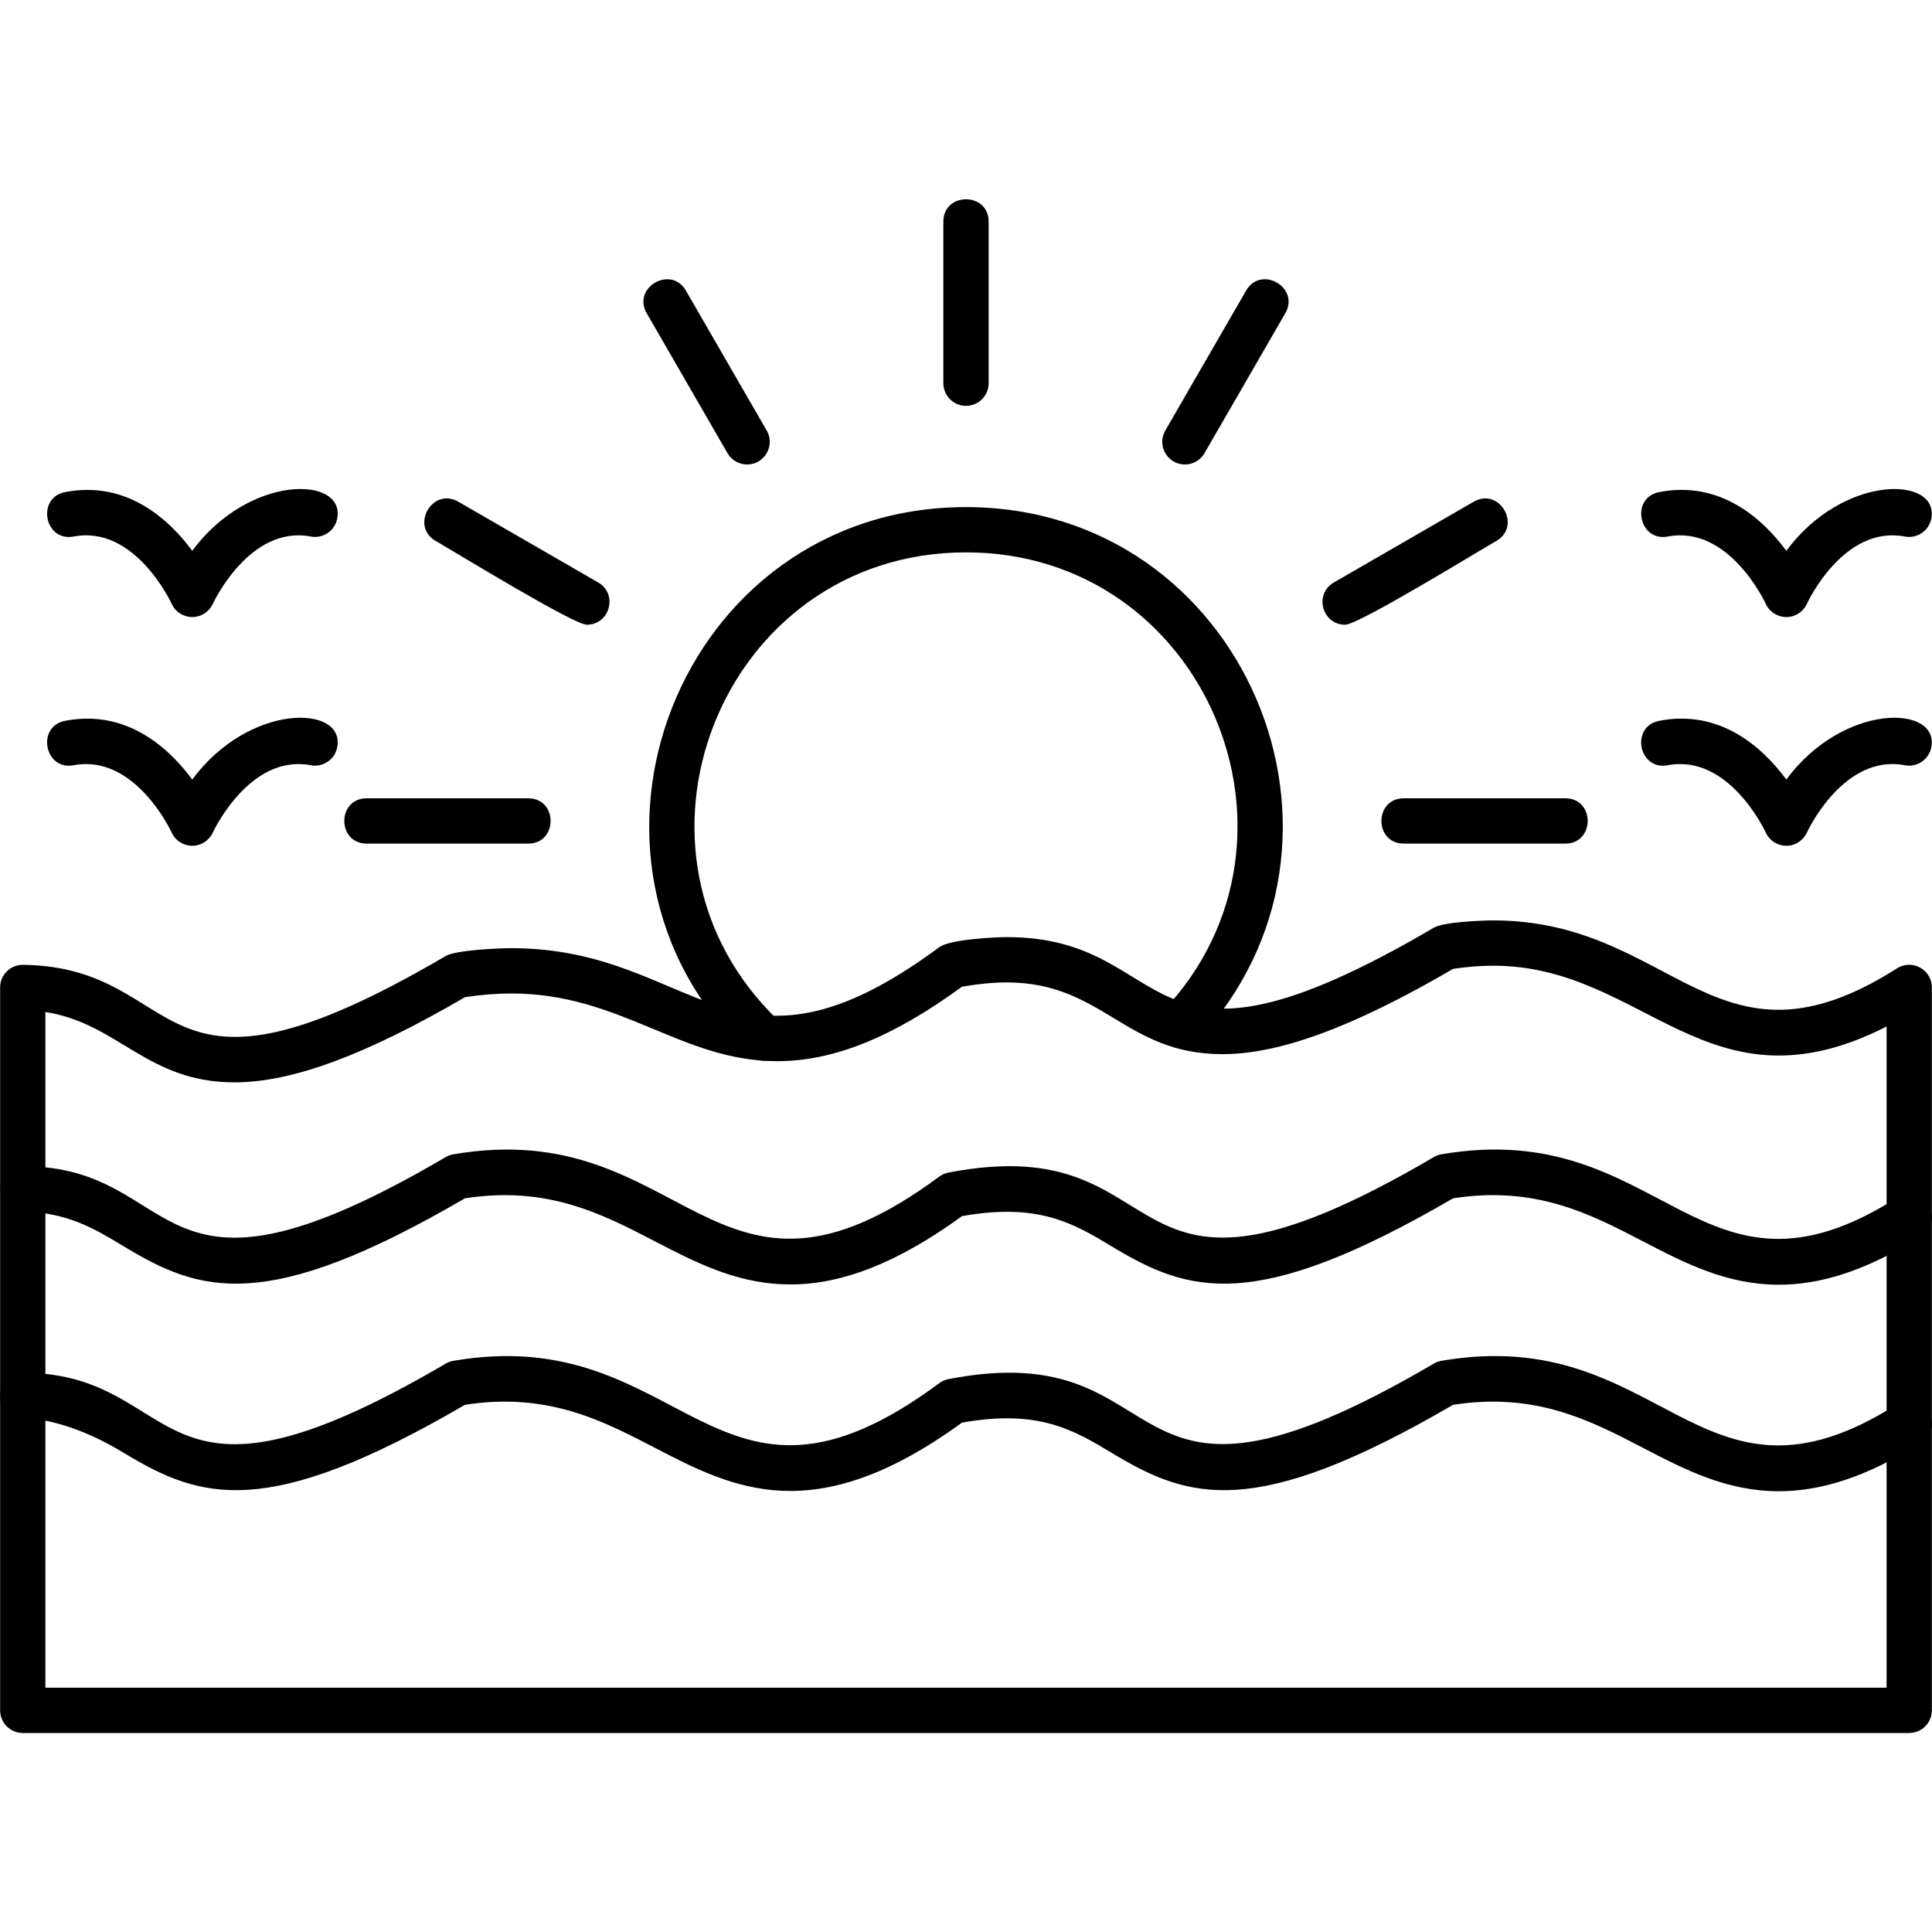 <?xml version="1.0" encoding="UTF-8"?>
<!DOCTYPE svg PUBLIC "-//W3C//DTD SVG 1.1//EN" "http://www.w3.org/Graphics/SVG/1.1/DTD/svg11.dtd">
<!-- Creator: CorelDRAW -->
<svg xmlns="http://www.w3.org/2000/svg" xml:space="preserve" width="1.707in" height="1.707in" version="1.1" style="shape-rendering:geometricPrecision; text-rendering:geometricPrecision; image-rendering:optimizeQuality; fill-rule:evenodd; clip-rule:evenodd"
viewBox="0 0 1706.66 1706.66"
 xmlns:xlink="http://www.w3.org/1999/xlink"
 xmlns:xodm="http://www.corel.com/coreldraw/odm/2003">
 <defs>
  <style type="text/css">
   <![CDATA[
    .fil0 {fill:black}
   ]]>
  </style>
 </defs>
 <g id="Layer_x0020_1">
  <path class="fil0" d="M853.33 358.51c-11.04,0 -20,-8.96 -20,-20l0 -142.73c0,-26.33 40,-26.33 40,0l0 142.71c0,11.06 -8.96,20.02 -20,20.02z"/>
  <path class="fil0" d="M674.81 936.95c-4.92,0 -9.86,-1.82 -13.74,-5.47 -182.27,-171.96 -61.58,-483.52 192.25,-483.52 245.94,0 370.04,294.7 204.11,471.6 -17.99,19.18 -47.19,-8.17 -29.15,-27.37 142.07,-151.27 36.12,-404.25 -174.95,-404.25 -217.1,0 -321.29,266.44 -164.78,414.44 13.19,12.47 4.17,34.56 -13.74,34.56z"/>
  <path class="fil0" d="M1046.68 410.32c-15.17,0 -25.07,-16.53 -17.3,-30l71.37 -123.59c13.15,-22.78 47.81,-2.82 34.63,20l-71.37 123.59c-3.7,6.41 -10.43,10 -17.33,10z"/>
  <path class="fil0" d="M1188.24 551.87c-20.31,0 -27.69,-27.12 -10.01,-37.31l123.59 -71.36c22.8,-13.17 42.8,21.48 20,34.63 -18.18,10.48 -121.88,74.05 -133.58,74.05z"/>
  <path class="fil0" d="M1382.75 745.2l-142.71 0c-26.33,0 -26.31,-40 0,-40l142.71 0c26.33,0 26.33,40 0,40z"/>
  <path class="fil0" d="M466.62 745.2l-142.71 0c-26.33,0 -26.33,-40 0,-40l142.71 0c26.32,0 26.34,40 0,40z"/>
  <path class="fil0" d="M518.42 551.87c-11.69,0 -115.43,-63.57 -133.57,-74.05 -22.76,-13.14 -2.85,-47.8 20,-34.63l123.59 71.36c17.67,10.2 10.29,37.31 -10.02,37.31z"/>
  <path class="fil0" d="M660 410.32c-6.92,0 -13.63,-3.58 -17.35,-10l-71.36 -123.59c-13.17,-22.83 21.49,-42.76 34.63,-20l71.36 123.59c7.75,13.44 -2.1,30 -17.28,30z"/>
  <path class="fil0" d="M169.84 545.08c-7.63,0 -14.93,-4.39 -18.25,-11.82 -0.52,-1.11 -32.48,-69.6 -86.42,-59.32 -25.94,4.94 -33.32,-34.34 -7.53,-39.27 54.48,-10.43 91.83,24.33 112.19,51.89 50.25,-68.03 135.33,-66.3 128.07,-28.49 -2.08,10.84 -12.54,17.95 -23.4,15.87 -53.62,-10.22 -85.64,57.65 -86.42,59.31 -3.28,7.17 -10.3,11.84 -18.25,11.84z"/>
  <path class="fil0" d="M169.84 747.13c-7.63,0 -14.93,-4.39 -18.25,-11.82 -0.52,-1.11 -32.48,-69.52 -86.42,-59.32 -25.96,4.93 -33.31,-34.34 -7.53,-39.27 54.48,-10.44 91.83,24.33 112.19,51.89 50.27,-68.06 135.33,-66.28 128.07,-28.5 -2.08,10.85 -12.54,17.96 -23.4,15.87 -53.62,-10.17 -85.64,57.65 -86.42,59.31 -3.28,7.17 -10.3,11.84 -18.25,11.84z"/>
  <path class="fil0" d="M1577.99 545.08c-7.64,0 -14.93,-4.41 -18.25,-11.82 -0.5,-1.11 -32.43,-69.56 -86.43,-59.32 -25.79,4.91 -33.42,-34.3 -7.51,-39.27 54.45,-10.53 91.83,24.33 112.18,51.89 50.23,-67.98 135.28,-66.32 128.06,-28.48 -2.07,10.84 -12.62,17.93 -23.4,15.87 -53.89,-10.24 -85.64,57.63 -86.42,59.31 -3.25,7.14 -10.31,11.84 -18.23,11.84z"/>
  <path class="fil0" d="M1577.99 747.13c-7.64,0 -14.93,-4.41 -18.25,-11.82 -0.5,-1.11 -32.43,-69.54 -86.43,-59.32 -25.79,4.98 -33.48,-34.3 -7.51,-39.27 54.45,-10.5 91.83,24.33 112.18,51.88 50.27,-68.02 135.28,-66.3 128.06,-28.48 -2.07,10.85 -12.62,17.97 -23.4,15.87 -53.89,-10.22 -85.64,57.63 -86.42,59.31 -3.25,7.14 -10.31,11.84 -18.23,11.84z"/>
  <path class="fil0" d="M1571.28 1134.87c-46.26,0 -83.52,-19.39 -120.08,-38.38 -46.57,-24.22 -94.7,-49.26 -167.6,-37.94 -175.92,102.52 -233.67,83.41 -301.44,42.54 -33.19,-20.02 -64.49,-38.96 -132.41,-26.79 -130.8,95.11 -202.31,58.01 -271.49,22.1 -46.56,-24.15 -94.64,-49.13 -167.52,-37.86 -176.04,102.63 -233.76,83.41 -301.52,42.38 -25.46,-15.4 -49.5,-29.97 -89.47,-30.73 -26.09,-0.5 -25.85,-39.97 0.74,-39.98 144.41,-0.06 108.47,147.28 373.24,-8.07 2.09,-1.22 4.39,-2.06 6.78,-2.47 206.1,-35.31 228.87,168 429.16,19.73 2.4,-1.78 5.17,-3 8.1,-3.57 210.96,-40.85 135.87,158.21 428.81,-13.7 2.09,-1.22 4.39,-2.06 6.78,-2.47 196.33,-33.67 227.01,149.83 402.43,38.37 22.25,-14.14 43.65,19.6 21.48,33.73 -49.74,31.73 -90.48,43.12 -125.96,43.12z"/>
  <path class="fil0" d="M1686.54 1530.88l-1666.43 0c-11.04,0 -20,-8.97 -20,-20l0 -638.6c0,-11.11 9.04,-20.17 20.39,-20 148.26,2.17 109.07,147.2 373.24,-7.78 9.1,-5.34 47.67,-6.92 57.92,-6.92 163.63,0 194.72,134.85 378.03,-0.83 9.63,-7.12 49.95,-8.93 59.84,-8.93 152.78,0 111.39,147.58 377.07,-8.33 8.7,-5.1 42.79,-6.43 52.51,-6.43 160.18,0 196.09,144.69 356.69,42.32 13.26,-8.45 30.74,1.15 30.74,16.87l0 638.59c-0.01,11.06 -8.97,20.02 -20,20.02zm-1646.43 -40.01l1626.43 0 0 -584.07c-157.93,80.3 -213.42,-53.73 -347.44,-53.73 -11.46,0 -23.39,0.94 -35.52,2.83 -88.13,51.37 -152.94,75.3 -203.78,75.3 -86.1,0 -105.74,-63.35 -190.3,-63.35 -12.18,0 -25.55,1.29 -39.77,3.82 -61.48,44.83 -113.42,65.73 -163.14,65.73 -85.1,0 -137.92,-59.8 -234.95,-59.8 -13.18,0 -26.93,1.11 -40.93,3.29 -88.01,51.3 -152.77,75.22 -203.56,75.22 -77.45,0 -102.47,-52.12 -167.06,-62.13l0 596.88z"/>
  <path class="fil0" d="M1571.29 1317.3c-46.27,0 -83.53,-19.39 -120.08,-38.4 -46.58,-24.22 -94.71,-49.24 -167.61,-37.94 -175.92,102.54 -233.67,83.41 -301.44,42.54 -33.18,-20.01 -64.52,-38.93 -132.4,-26.78 -130.8,95.1 -202.31,58.01 -271.49,22.1 -46.56,-24.17 -94.65,-49.15 -167.52,-37.87 -176.02,102.63 -233.77,83.41 -301.51,42.4 -79.87,-48.36 -109.72,-17.38 -109.1,-51.1 0.21,-11.06 9.2,-19.47 20.37,-19.61 145.01,0.45 108.83,147.07 373.24,-8.08 2.09,-1.22 4.39,-2.06 6.78,-2.47 205.68,-35.19 229.58,167.94 429.17,19.75 2.39,-1.78 5.15,-3 8.08,-3.57 210.84,-40.82 135.94,158.13 428.81,-13.72 2.09,-1.22 4.39,-2.06 6.78,-2.47 196.36,-33.62 227.04,149.84 402.43,38.39 22.24,-14.13 43.67,19.6 21.48,33.73 -49.77,31.71 -90.51,43.11 -125.98,43.11z"/>
 </g>
</svg>
